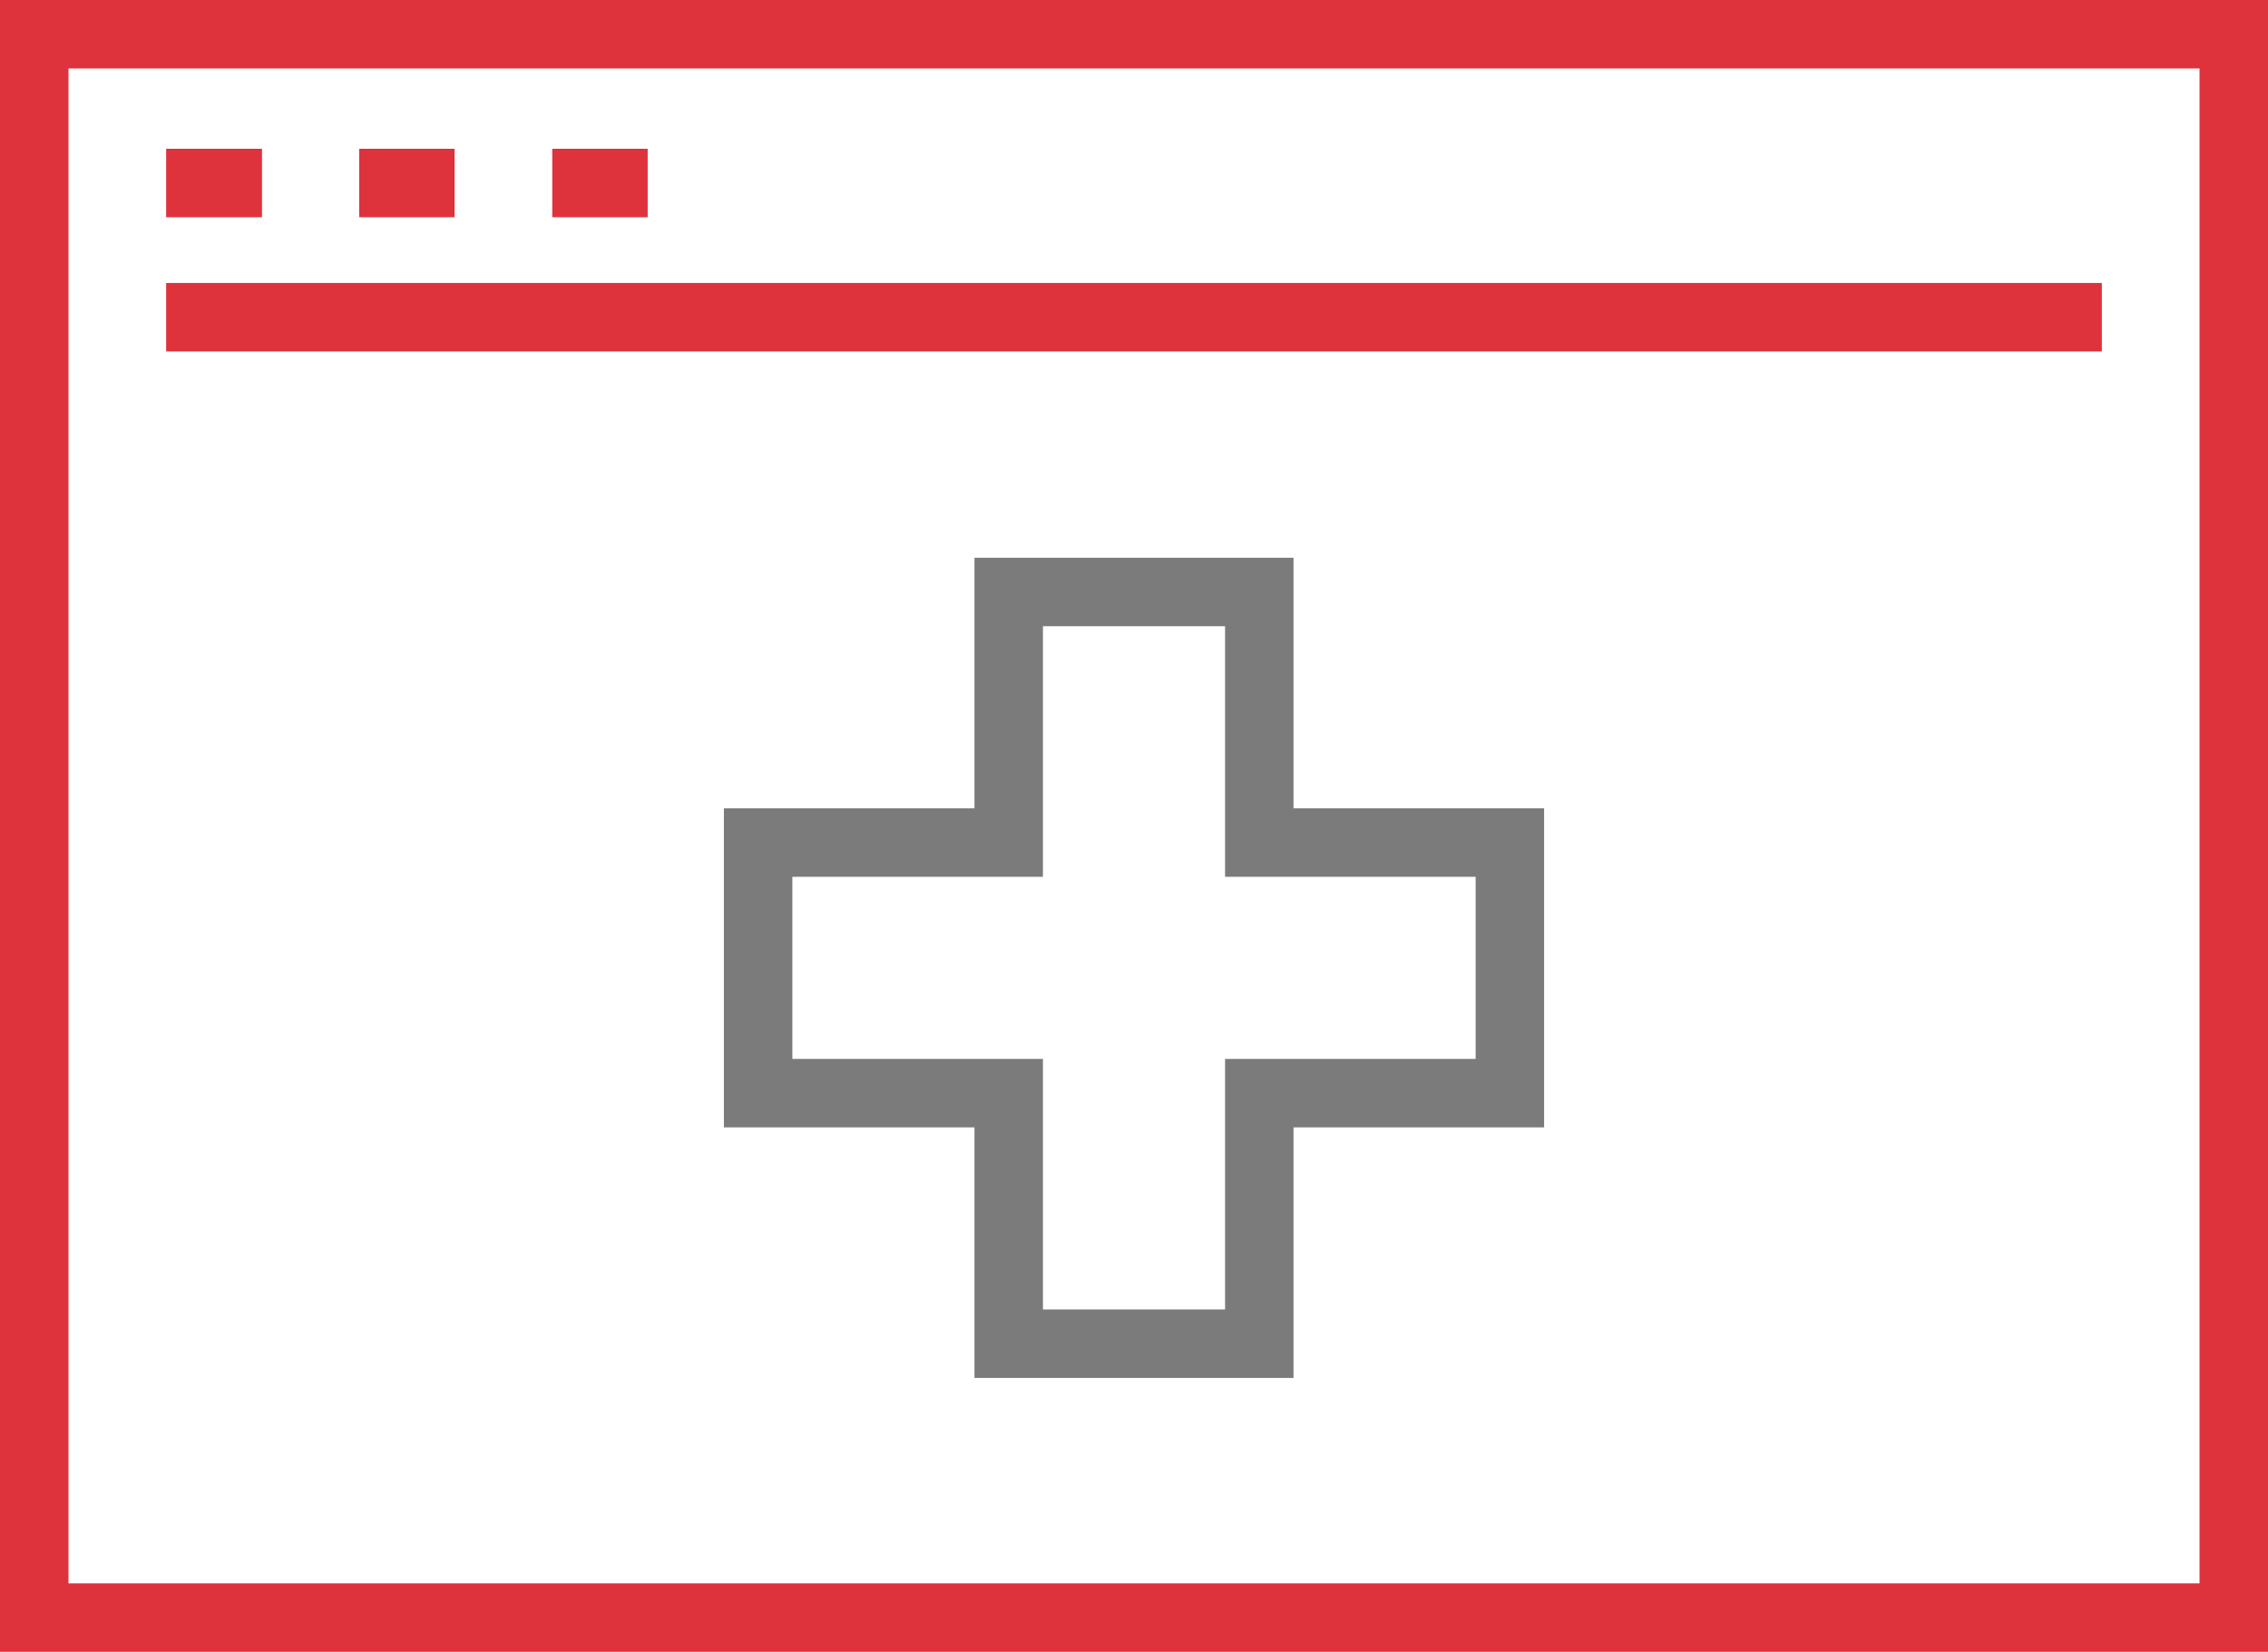 <svg xmlns="http://www.w3.org/2000/svg" viewBox="0 0 49.69 36.19"><g data-name="Ebene 2"><g fill="none" stroke-miterlimit="10" stroke-width="1.5" data-name="Ebene 1"><path stroke="#de323c" d="M48.94 21.48V.75H.75v34.69h48.19V21.48zM7.87 4.01h2.09M12.1 4.01h2.09M3.64 4.01h2.1M3.64 6.95h42.41"/><path stroke="#7b7b7b" d="M27.59 18.46v-5.49H22.1v5.49h-5.49v5.49h5.49v5.49h5.49v-5.49h5.49v-5.49h-5.49z"/></g></g></svg>